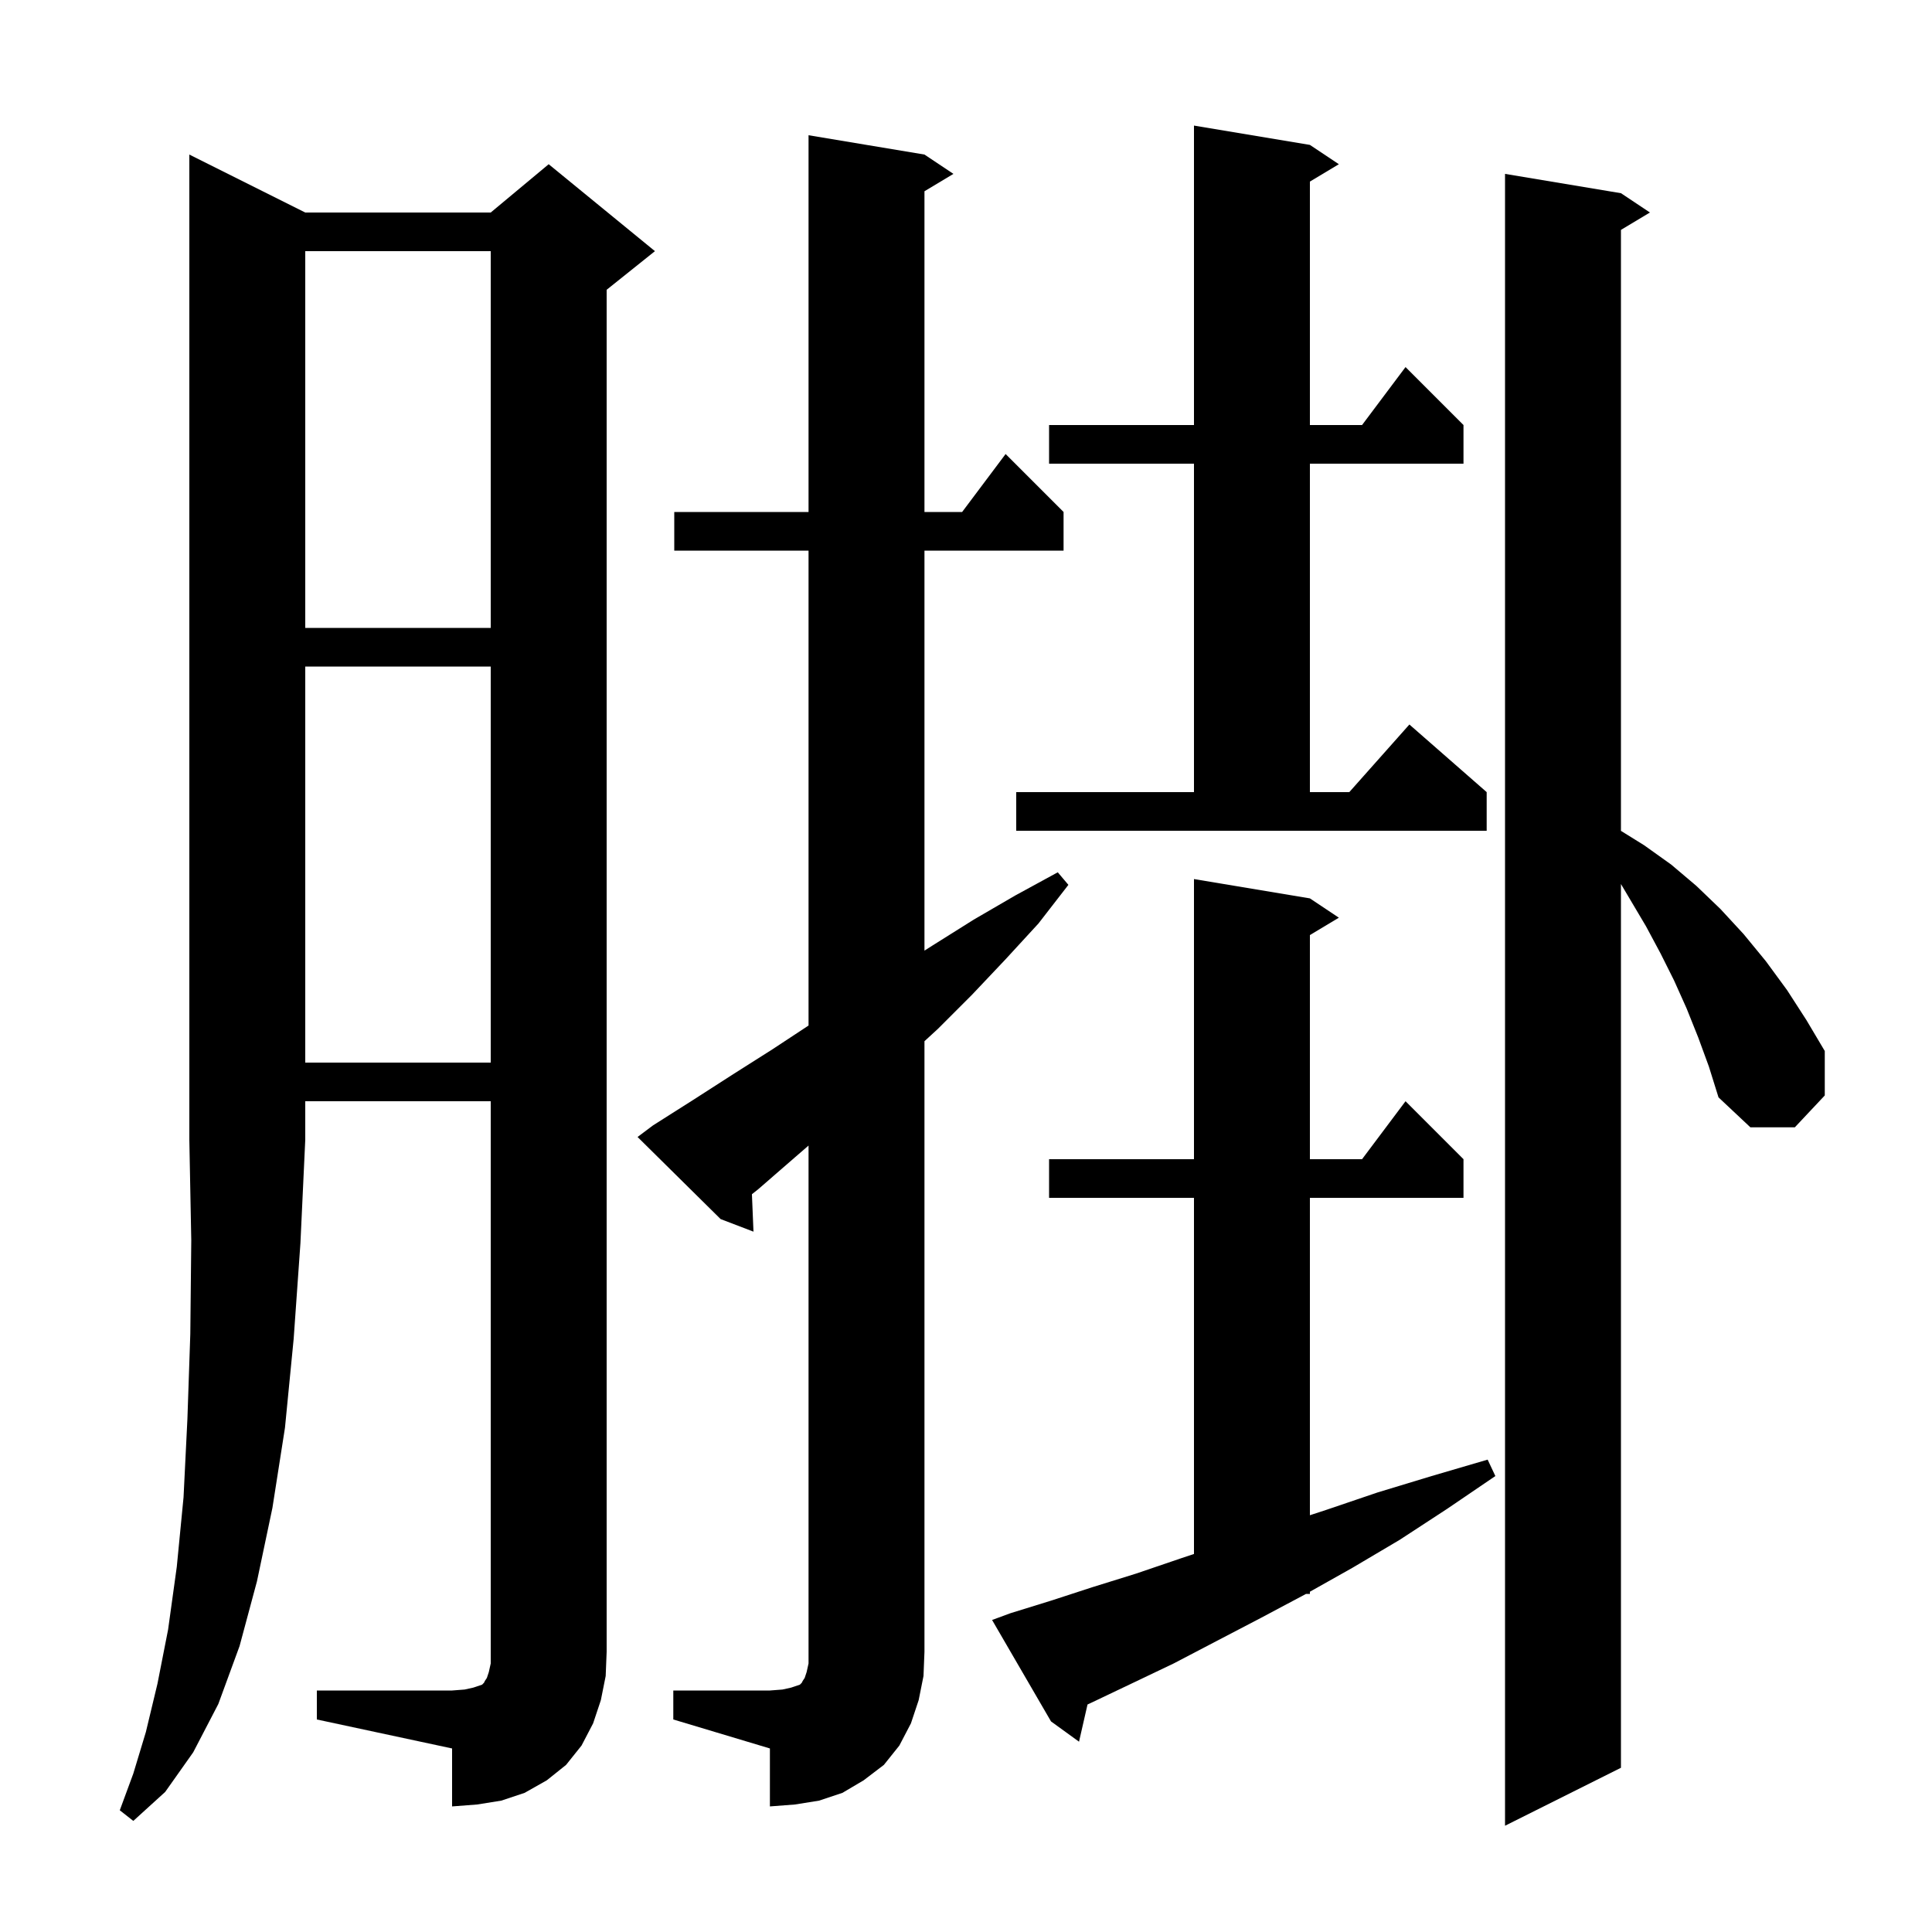 <svg xmlns="http://www.w3.org/2000/svg" xmlns:xlink="http://www.w3.org/1999/xlink" version="1.1" baseProfile="full" viewBox="0 0 200 200" width="200" height="200"><g fill="currentColor"><path d="M 175.8 107.4 L 174.6 104.4 L 173.3 101.5 L 171.9 98.7 L 170.4 95.9 L 167.8 91.513 L 167.8 183.0 L 155.8 189.0 L 155.8 18.0 L 167.8 20.0 L 170.8 22.0 L 167.8 23.8 L 167.8 86.01 L 170.2 87.5 L 173.0 89.5 L 175.6 91.7 L 178.1 94.1 L 180.5 96.7 L 182.8 99.5 L 185.0 102.5 L 187.0 105.6 L 188.9 108.8 L 188.9 113.4 L 185.8 116.7 L 181.2 116.7 L 177.9 113.6 L 176.9 110.4 Z M 31.6 22.0 L 50.8 22.0 L 56.8 17.0 L 67.8 26.0 L 62.8 30.0 L 62.8 171.0 L 62.7 173.5 L 62.2 176.0 L 61.4 178.4 L 60.2 180.7 L 58.6 182.7 L 56.6 184.3 L 54.3 185.6 L 51.9 186.4 L 49.4 186.8 L 46.8 187.0 L 46.8 181.0 L 32.8 178.0 L 32.8 175.0 L 46.8 175.0 L 48.1 174.9 L 49.0 174.7 L 49.9 174.4 L 50.1 174.2 L 50.2 174.0 L 50.4 173.7 L 50.6 173.1 L 50.8 172.2 L 50.8 114.0 L 31.6 114.0 L 31.6 118.0 L 31.1 128.7 L 30.4 138.6 L 29.5 147.8 L 28.2 156.1 L 26.6 163.7 L 24.8 170.4 L 22.6 176.4 L 20.0 181.4 L 17.1 185.5 L 13.8 188.5 L 12.4 187.4 L 13.8 183.6 L 15.1 179.3 L 16.3 174.3 L 17.4 168.7 L 18.3 162.2 L 19.0 155.0 L 19.4 146.9 L 19.7 138.1 L 19.8 128.4 L 19.6 118.0 L 19.6 16.0 Z M 69.7 175.0 L 79.7 175.0 L 81.0 174.9 L 81.9 174.7 L 82.8 174.4 L 83.0 174.2 L 83.1 174.0 L 83.3 173.7 L 83.5 173.1 L 83.7 172.2 L 83.7 118.589 L 82.3 119.8 L 78.5 123.1 L 77.839 123.626 L 78.0 127.5 L 74.6 126.2 L 66.0 117.7 L 67.6 116.5 L 71.7 113.9 L 75.9 111.2 L 80.0 108.6 L 83.7 106.163 L 83.7 57.0 L 69.8 57.0 L 69.8 53.0 L 83.7 53.0 L 83.7 14.0 L 95.7 16.0 L 98.7 18.0 L 95.7 19.8 L 95.7 53.0 L 99.6 53.0 L 104.1 47.0 L 110.1 53.0 L 110.1 57.0 L 95.7 57.0 L 95.7 98.407 L 96.5 97.9 L 100.8 95.2 L 105.1 92.7 L 109.5 90.3 L 110.6 91.6 L 107.5 95.6 L 104.1 99.3 L 100.6 103.0 L 97.1 106.5 L 95.7 107.786 L 95.7 171.0 L 95.6 173.5 L 95.1 176.0 L 94.3 178.4 L 93.1 180.7 L 91.5 182.7 L 89.4 184.3 L 87.2 185.6 L 84.8 186.4 L 82.3 186.8 L 79.7 187.0 L 79.7 181.0 L 69.7 178.0 Z M 104.6 167.0 L 108.8 165.7 L 113.1 164.3 L 117.6 162.9 L 122.3 161.3 L 123.6 160.867 L 123.6 124.0 L 108.6 124.0 L 108.6 120.0 L 123.6 120.0 L 123.6 91.0 L 135.6 93.0 L 138.6 95.0 L 135.6 96.8 L 135.6 120.0 L 141.0 120.0 L 145.5 114.0 L 151.5 120.0 L 151.5 124.0 L 135.6 124.0 L 135.6 156.856 L 137.3 156.3 L 142.6 154.5 L 148.2 152.8 L 154.0 151.1 L 154.8 152.8 L 149.8 156.2 L 144.9 159.4 L 140.0 162.3 L 135.6 164.775 L 135.6 165.0 L 135.2 165.0 L 130.5 167.5 L 125.9 169.9 L 121.5 172.2 L 117.1 174.3 L 112.9 176.3 L 112.58 176.448 L 111.7 180.3 L 108.8 178.2 L 102.7 167.7 Z M 31.6 69.0 L 31.6 110.0 L 50.8 110.0 L 50.8 69.0 Z M 105.2 82.0 L 123.6 82.0 L 123.6 48.0 L 108.6 48.0 L 108.6 44.0 L 123.6 44.0 L 123.6 13.0 L 135.6 15.0 L 138.6 17.0 L 135.6 18.8 L 135.6 44.0 L 141.0 44.0 L 145.5 38.0 L 151.5 44.0 L 151.5 48.0 L 135.6 48.0 L 135.6 82.0 L 139.678 82.0 L 145.9 75.0 L 153.9 82.0 L 153.9 86.0 L 105.2 86.0 Z M 31.6 26.0 L 31.6 65.0 L 50.8 65.0 L 50.8 26.0 Z "/></g></svg>